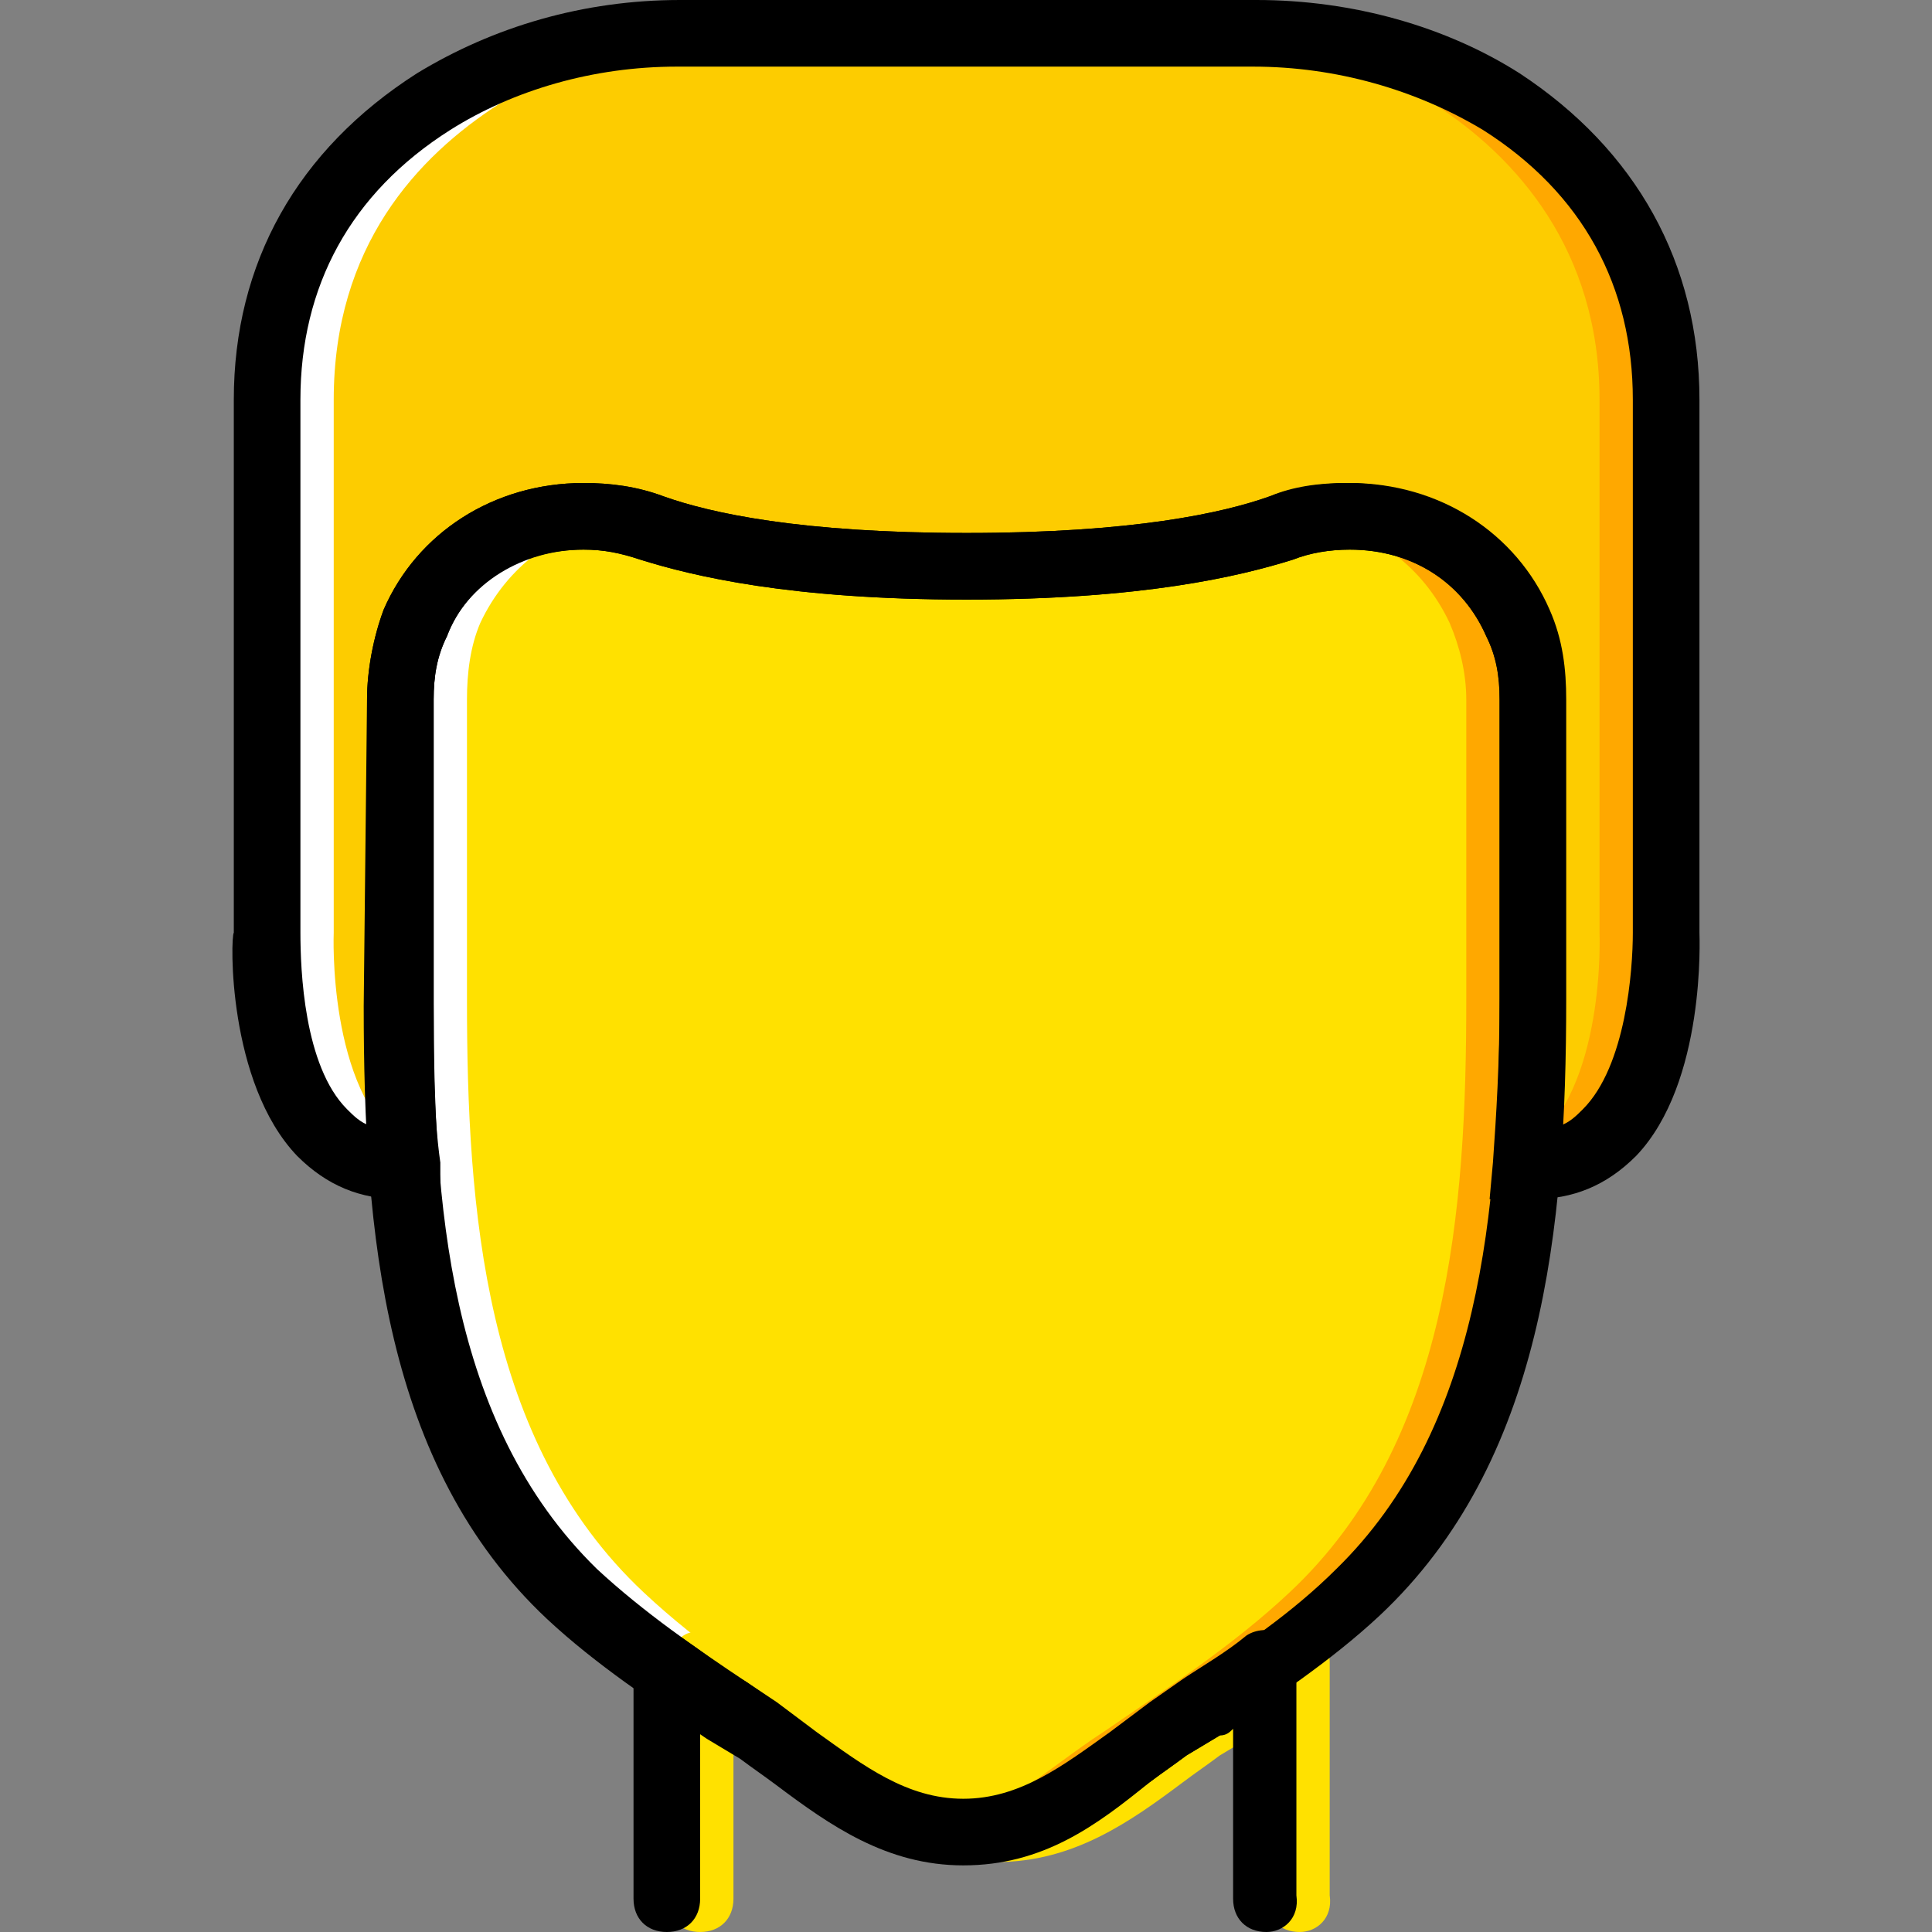 <?xml version="1.0" encoding="iso-8859-1"?>
<!-- Uploaded to: SVG Repo, www.svgrepo.com, Generator: SVG Repo Mixer Tools -->
<svg height="800px" width="800px" version="1.1" id="Layer_1" xmlns="http://www.w3.org/2000/svg" xmlns:xlink="http://www.w3.org/1999/xlink" 
	 viewBox="0 0 512 512" xml:space="preserve">
<rect x="0" y="0" width="512" height="512" fill="#808080" stroke="none"/>
<g transform="translate(1 1)">
	<path style="fill:#FDCC00;" d="M440.545,246.172V104.931c0-40.607-22.069-64.441-44.138-78.566
		c-19.421-12.359-42.372-18.538-65.324-18.538h-75.917h-75.917c-23.834,0-46.786,6.179-65.324,18.538
		C91.855,40.49,69.786,64.324,69.786,104.931v141.241c0,0-2.648,61.793,35.31,61.793h0.883c-0.883-14.124-1.766-29.131-1.766-43.255
		l0.883-80.331c0-7.062,1.766-14.124,4.414-20.303c9.71-23.834,37.959-33.545,62.676-24.717c12.359,4.414,37.959,9.71,82.979,9.71
		s69.738-5.297,82.979-9.71c24.717-8.828,52.966,0.883,62.676,24.717c2.648,6.179,4.414,13.241,4.414,20.303v79.448
		c0,14.124,0,29.131-1.766,44.138h1.766C443.193,307.966,440.545,246.172,440.545,246.172"/>
	<path style="fill:#FFE100;" d="M405.235,184.379c0-7.062-1.766-14.124-4.414-20.303c-9.71-23.834-37.959-33.545-62.676-24.717
		c-13.241,4.414-38.841,9.71-82.979,9.71s-69.738-5.297-82.979-9.71c-24.717-8.828-52.966,0.883-62.676,24.717
		c-3.531,6.179-4.414,13.241-4.414,20.303v80.331c0,55.614,4.414,116.524,45.903,156.248c15.007,14.124,32.662,25.6,49.434,37.076
		s31.779,26.483,53.848,26.483s37.076-15.007,53.848-26.483c16.772-11.476,34.428-22.952,49.434-37.076
		c42.372-39.724,47.669-101.517,47.669-157.131V184.379z"/>
	<g>
		<path style="fill:#FFA800;" d="M440.545,246.172V104.931c0-40.607-22.069-64.441-44.138-78.566
			c-19.421-12.359-42.372-18.538-65.324-18.538h-17.655c22.952,0,45.903,6.179,65.324,18.538
			c22.069,14.124,44.138,38.841,44.138,78.566v141.241c0,0,1.766,41.49-18.538,56.497c0,1.766,0,3.531,0,5.297h0.883
			C443.193,307.966,440.545,246.172,440.545,246.172"/>
		<path style="fill:#FFA800;" d="M400.821,164.076c-8.828-21.186-31.779-30.897-53.848-27.366
			c15.89,2.648,29.131,12.359,36.193,27.366c2.648,6.179,4.414,13.241,4.414,20.303v79.448c0,55.614-4.414,117.407-46.786,157.131
			c-15.007,14.124-32.662,25.6-49.435,37.076c-15.007,9.71-28.248,22.952-45.021,25.6c2.648,0.883,6.179,0.883,8.828,0.883
			c22.069,0,37.076-15.007,53.848-26.483s34.428-22.952,49.434-37.076c42.372-39.724,46.786-101.517,46.786-157.131v-79.448
			C405.235,177.317,403.469,170.255,400.821,164.076"/>
	</g>
	<g>
		<path style="fill:#FFFFFF;" d="M69.786,246.172V104.931c0-40.607,22.069-64.441,44.138-78.566
			c18.538-12.359,41.49-18.538,64.441-18.538h17.655c-22.952,0-45.021,6.179-64.441,18.538
			C109.51,40.49,87.441,64.324,87.441,104.931v141.241c0,0-1.766,41.49,18.538,56.497c0,1.766,0,3.531,0,5.297h-0.883
			C66.255,307.966,69.786,246.172,69.786,246.172"/>
		<path style="fill:#FFFFFF;" d="M108.628,164.076c8.828-21.186,31.779-30.897,53.848-27.366
			c-15.89,2.648-29.131,12.359-36.193,27.366c-2.648,6.179-3.531,13.241-3.531,20.303v79.448c0,55.614,4.414,117.407,46.786,157.131
			c15.007,14.124,32.662,25.6,49.434,37.076c15.007,9.71,28.248,22.952,45.021,25.6c-2.648,0.883-6.179,0.883-8.828,0.883
			c-22.069,0-37.076-15.007-53.848-26.483s-34.428-22.952-49.434-37.076c-42.372-39.724-46.786-101.517-46.786-157.131v-79.448
			C105.097,177.317,105.979,170.255,108.628,164.076"/>
	</g>
	<path style="fill:#FFE100;" d="M343.441,511c-5.297,0-8.828-3.531-8.828-8.828v-45.021c-0.883,0.883-1.766,1.766-3.531,1.766
		l-8.828,5.297c-3.531,2.648-6.179,4.414-9.71,7.062c-14.124,10.593-29.131,21.186-49.434,21.186
		c-20.303,0-35.31-10.593-49.434-21.186c-3.531-2.648-6.179-4.414-9.71-7.062l-7.945-5.297c-0.883-0.883-1.766-0.883-2.648-1.766
		v45.021c0,5.297-3.531,8.828-8.828,8.828s-8.828-3.531-8.828-8.828v-61.793c0-3.531,1.766-6.179,4.414-7.945
		c2.648-1.766,6.179-0.883,8.828,0.883c5.297,3.531,10.593,7.945,16.772,11.476l7.945,5.297c3.531,2.648,7.062,5.297,10.593,7.945
		c12.359,8.828,23.834,17.655,38.841,17.655c15.007,0,26.483-8.828,38.841-17.655c3.531-2.648,7.062-5.297,10.593-7.945l8.828-6.179
		c5.297-3.531,11.476-7.062,16.772-11.476c2.648-1.766,6.179-1.766,8.828-0.883c2.648,1.766,4.414,4.414,4.414,7.945v61.793
		C352.269,507.469,347.855,511,343.441,511z"/>
	<path d="M334.614,511c-5.297,0-8.828-3.531-8.828-8.828v-45.021c-0.883,0.883-1.766,1.766-3.531,1.766l-8.828,5.297
		c-3.531,2.648-6.179,4.414-9.71,7.062c-14.124,10.593-29.131,21.186-49.434,21.186c-20.303,0-35.31-10.593-49.434-21.186
		c-3.531-2.648-6.179-4.414-9.71-7.062l-7.945-5.297c-0.883-0.883-1.766-0.883-2.648-1.766v45.021c0,5.297-3.531,8.828-8.828,8.828
		s-8.828-3.531-8.828-8.828v-61.793c0-3.531,1.766-6.179,4.414-7.945c2.648-1.766,6.179-0.883,8.828,0.883
		c5.297,3.531,10.593,7.945,16.772,11.476l7.945,5.297c3.531,2.648,7.062,5.297,10.593,7.945
		c12.359,8.828,23.834,17.655,38.841,17.655c15.007,0,26.483-8.828,38.841-17.655c3.531-2.648,7.062-5.297,10.593-7.945l8.828-6.179
		c5.297-3.531,11.476-7.062,16.772-11.476c2.648-1.766,6.179-1.766,8.828-0.883c2.648,1.766,4.414,4.414,4.414,7.945v61.793
		C343.441,507.469,339.028,511,334.614,511z"/>
	<path d="M254.283,493.345c-20.303,0-35.31-10.593-49.434-21.186c-3.531-2.648-6.179-4.414-9.71-7.062l-8.828-5.297
		c-14.124-9.71-29.131-19.421-42.372-31.779c-43.255-40.607-48.552-102.4-48.552-162.428l0.883-81.214
		c0-7.945,1.766-16.772,4.414-23.835C109.51,140.241,129.814,127,153.648,127c7.062,0,14.124,0.883,21.186,3.531
		c12.359,4.414,36.193,9.71,80.331,9.71s67.972-5.297,80.331-9.71c7.062-2.648,14.124-3.531,21.186-3.531
		c23.834,0,44.138,13.241,52.966,33.545c3.531,7.945,4.414,15.89,4.414,23.835v79.448c0,60.91-6.179,122.703-49.434,163.31
		c-13.241,12.359-28.248,22.069-42.372,31.779l-8.828,5.297c-3.531,2.648-6.179,4.414-9.71,7.062
		C289.593,482.752,275.469,493.345,254.283,493.345z M153.648,144.655c-16.772,0-30.897,8.828-36.193,22.952
		c-2.648,5.297-3.531,10.593-3.531,16.772v80.331c0,52.083,3.531,111.228,43.255,150.069c12.359,11.476,26.483,21.186,39.724,30.014
		l8.828,6.179c3.531,2.648,7.062,5.297,10.593,7.945c12.359,8.828,23.834,17.655,38.841,17.655c15.007,0,26.483-8.828,38.841-17.655
		c3.531-2.648,7.062-5.297,10.593-7.945l8.828-6.179c14.124-8.828,28.248-18.538,39.724-30.014
		c37.959-37.076,43.255-94.455,43.255-150.952v-79.448c0-6.179-0.883-11.476-3.531-16.772
		c-6.179-14.124-19.421-22.952-36.193-22.952c-5.297,0-10.593,0.883-15.007,2.648c-14.124,4.414-39.724,10.593-86.51,10.593
		s-72.386-6.179-86.51-10.593C163.359,145.538,158.945,144.655,153.648,144.655z"/>
	<path d="M405.235,316.793h-11.476l0.883-9.71c0.883-12.359,1.766-26.483,1.766-43.255v-79.448c0-6.179-0.883-11.476-3.531-16.772
		c-6.179-14.124-19.421-22.952-36.193-22.952c-5.297,0-10.593,0.883-15.007,2.648c-14.124,4.414-39.724,10.593-86.51,10.593
		s-72.386-6.179-86.51-10.593c-5.297-1.766-9.71-2.648-15.007-2.648c-15.89,0-30.897,8.828-36.193,22.952
		c-2.648,5.297-3.531,10.593-3.531,16.772v80.331c0,16.772,0,30.014,1.766,42.372v9.71h-10.593
		c-10.593,0-19.421-3.531-27.366-11.476c-18.538-19.421-17.655-58.262-16.772-59.145V104.931c0-36.193,16.772-66.207,48.552-86.51
		C129.814,6.062,153.648-1,179.248-1h152.717c25.6,0,50.317,7.062,69.738,19.421c30.897,20.303,47.669,50.317,47.669,86.51v141.241
		c0,0.883,1.766,39.724-16.772,59.145C424.655,313.262,415.828,316.793,405.235,316.793z M355.8,127
		c23.834,0,44.138,13.241,52.966,33.545c3.531,7.945,4.414,15.89,4.414,23.835v79.448c0,12.359,0,23.835-0.883,33.545
		c2.648-0.883,4.414-2.648,6.179-4.414c11.476-11.476,13.241-37.076,13.241-46.786V104.931c0-30.014-13.241-54.731-39.724-71.503
		c-17.655-10.593-38.841-16.772-60.91-16.772H178.366c-22.069,0-43.255,6.179-60.028,16.772
		C91.855,50.2,78.614,74.917,78.614,104.931v141.241c0,9.71,0.883,35.31,12.359,46.786c1.766,1.766,3.531,3.531,6.179,4.414
		c-0.883-9.71-0.883-20.303-0.883-32.662v-80.331c0-7.945,1.766-16.772,4.414-23.835C109.51,140.241,129.814,127,153.648,127
		c7.062,0,14.124,0.883,21.186,3.531c12.359,4.414,36.193,9.71,80.331,9.71s67.972-5.297,80.331-9.71
		C341.676,127.883,348.738,127,355.8,127z"/>
</g>
</svg>